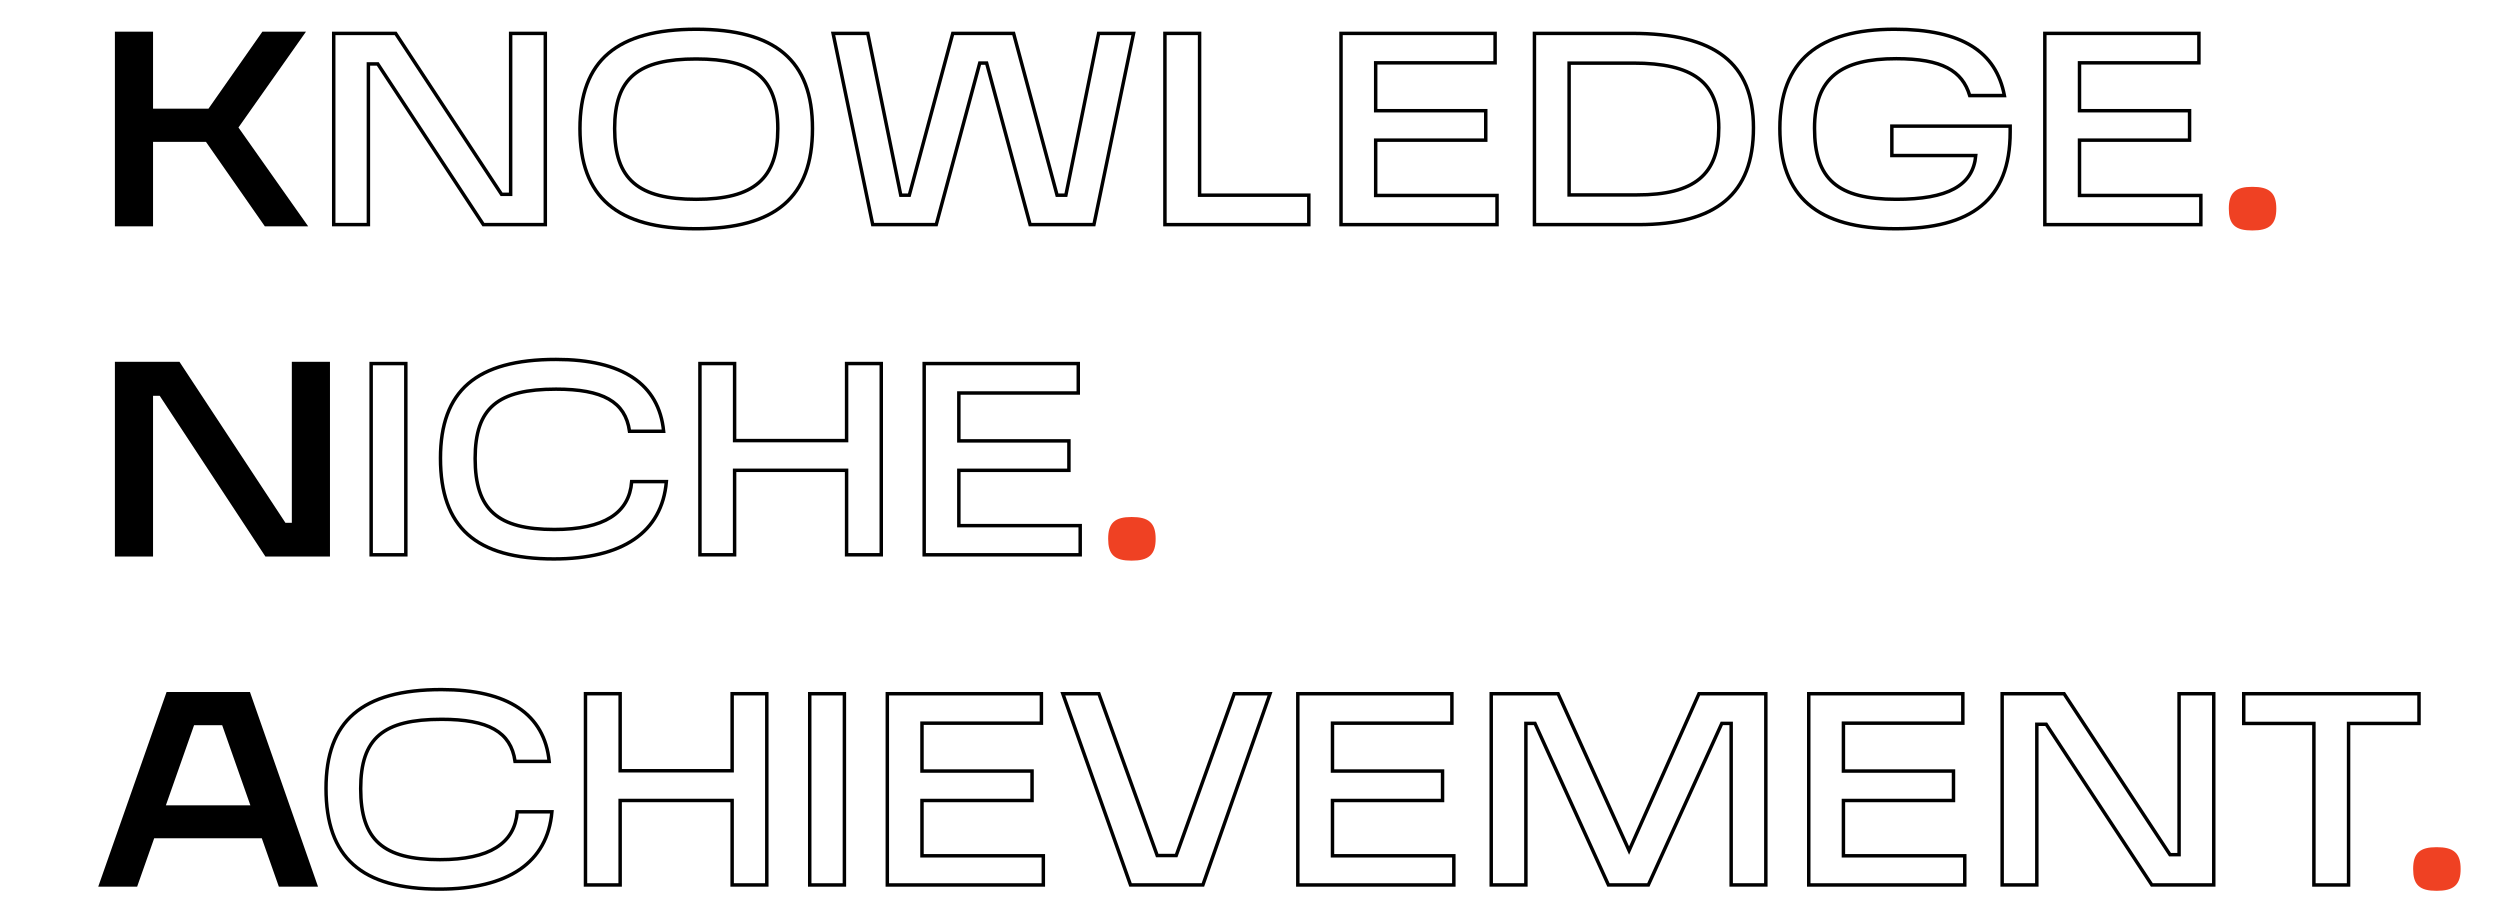 <?xml version="1.0" encoding="UTF-8" standalone="no"?>
<!DOCTYPE svg PUBLIC "-//W3C//DTD SVG 1.1//EN" "http://www.w3.org/Graphics/SVG/1.1/DTD/svg11.dtd">
<svg width="100%" height="100%" viewBox="0 0 1500 550" version="1.1" xmlns="http://www.w3.org/2000/svg" xmlns:xlink="http://www.w3.org/1999/xlink" xml:space="preserve" xmlns:serif="http://www.serif.com/" style="fill-rule:evenodd;clip-rule:evenodd;stroke-miterlimit:10;">
    <g transform="matrix(4.167,0,0,4.167,159.463,20.032)">
        <path d="M0,27.536L5.626,27.536L-4.239,13.55L5.31,0L-0.356,0L-8.122,11.094L-16.481,11.094L-16.481,0L-21.474,0L-21.474,27.536L-16.481,27.536L-16.481,15.373L-8.479,15.373L0,27.536Z" style="fill-rule:nonzero;stroke:black;stroke-width:0.5px;"/>
    </g>
    <g transform="matrix(4.167,0,0,4.167,306.387,134.765)">
        <path d="M0,-27.536L0,-4.358L-1.308,-4.358L-16.562,-27.536L-25.476,-27.536L-25.476,0L-20.483,0L-20.483,-23.139L-19.137,-23.139L-3.923,0L4.992,0L4.992,-27.536L0,-27.536Z" style="fill:none;fill-rule:nonzero;stroke:black;stroke-width:0.5px;"/>
    </g>
    <g transform="matrix(4.167,0,0,4.167,417.654,17.552)">
        <path d="M0,28.726C11.41,28.726 16.759,24.208 16.759,14.304C16.759,4.478 11.41,0 0,0C-11.371,0 -16.721,4.478 -16.721,14.304C-16.721,24.208 -11.371,28.726 0,28.726ZM0,24.486C-8.281,24.486 -11.729,21.633 -11.729,14.304C-11.729,6.974 -8.281,4.28 0,4.28C8.28,4.28 11.767,6.974 11.767,14.304C11.767,21.515 8.359,24.486 0,24.486Z" style="fill:none;fill-rule:nonzero;stroke:black;stroke-width:0.5px;"/>
    </g>
    <g transform="matrix(4.167,0,0,4.167,659.17,134.765)">
        <path d="M0,-27.536L-4.715,-4.239L-5.982,-4.239L-12.243,-27.536L-20.999,-27.536L-27.259,-4.239L-28.487,-4.239L-33.241,-27.536L-38.233,-27.536L-32.528,0L-23.376,0L-17.116,-23.257L-16.126,-23.257L-9.865,0L-0.674,0L5.031,-27.536L0,-27.536Z" style="fill:none;fill-rule:nonzero;stroke:black;stroke-width:0.5px;"/>
    </g>
    <g transform="matrix(4.167,0,0,4.167,698.953,20.032)">
        <path d="M0,27.536L20.721,27.536L20.721,23.297L4.992,23.297L4.992,0L0,0L0,27.536Z" style="fill:none;fill-rule:nonzero;stroke:black;stroke-width:0.5px;"/>
    </g>
    <g transform="matrix(4.167,0,0,4.167,804.609,20.032)">
        <path d="M0,27.536L22.465,27.536L22.465,23.336L4.992,23.336L4.992,15.373L20.84,15.373L20.84,11.133L4.992,11.133L4.992,4.239L22.187,4.239L22.187,0L0,0L0,27.536Z" style="fill:none;fill-rule:nonzero;stroke:black;stroke-width:0.5px;"/>
    </g>
    <g transform="matrix(4.167,0,0,4.167,920.661,20.032)">
        <path d="M0,27.536L14.937,27.536C26.188,27.536 31.537,23.139 31.537,13.59C31.537,4.279 26.03,0 14.025,0L0,0L0,27.536ZM4.992,23.257L4.992,4.279L14.224,4.279C22.9,4.279 26.545,7.092 26.545,13.59C26.545,20.325 23.059,23.257 14.778,23.257L4.992,23.257Z" style="fill:none;fill-rule:nonzero;stroke:black;stroke-width:0.5px;"/>
    </g>
    <g transform="matrix(4.167,0,0,4.167,1135.11,79.134)">
        <path d="M0,-0.833L0,3.407L12.084,3.407C11.688,7.765 8.003,9.706 0.634,9.706C-7.806,9.706 -11.134,6.814 -11.134,-0.516C-11.134,-7.846 -7.251,-10.54 0.634,-10.54C7.251,-10.54 10.143,-8.796 11.213,-5.23L16.205,-5.23C15.016,-11.49 10.183,-14.779 0.396,-14.779C-10.539,-14.779 -16.126,-10.263 -16.126,-0.516C-16.126,9.39 -10.697,13.946 0.555,13.946C11.41,13.946 17.037,9.825 17.037,-0.001L17.037,-0.833L0,-0.833Z" style="fill:none;fill-rule:nonzero;stroke:black;stroke-width:0.5px;"/>
    </g>
    <g transform="matrix(4.167,0,0,4.167,1226.9,20.032)">
        <path d="M0,27.536L22.465,27.536L22.465,23.336L4.992,23.336L4.992,15.373L20.84,15.373L20.84,11.133L4.992,11.133L4.992,4.239L22.187,4.239L22.187,0L0,0L0,27.536Z" style="fill:none;fill-rule:nonzero;stroke:black;stroke-width:0.5px;"/>
    </g>
    <g transform="matrix(4.167,0,0,4.167,1351.37,113.139)">
        <path d="M0,5.785C2.337,5.785 3.209,5.032 3.209,2.892C3.209,0.753 2.337,0 0,0C-2.298,0 -3.13,0.753 -3.13,2.892C-3.13,5.032 -2.338,5.785 0,5.785Z" style="fill:rgb(239,65,35);fill-rule:nonzero;stroke:rgb(239,65,35);stroke-width:0.5px;"/>
    </g>
    <g transform="matrix(4.167,0,0,4.167,176.138,332.869)">
        <path d="M0,-27.536L0,-4.358L-1.308,-4.358L-16.562,-27.536L-25.476,-27.536L-25.476,0L-20.483,0L-20.483,-23.139L-19.137,-23.139L-3.923,0L4.992,0L4.992,-27.536L0,-27.536Z" style="fill-rule:nonzero;stroke:black;stroke-width:0.5px;"/>
    </g>
    <g transform="matrix(4.167,0,0,4.167,222.692,218.136)">
        <rect x="0" y="0" width="4.992" height="27.536" style="fill:none;stroke:black;stroke-width:0.5px;"/>
    </g>
    <g transform="matrix(4.167,0,0,4.167,332.307,215.656)">
        <path d="M0,28.726C9.865,28.726 15.57,24.922 16.204,17.592L11.212,17.592C10.855,22.149 7.211,24.486 0.079,24.486C-8.083,24.486 -11.332,21.673 -11.332,14.264C-11.332,6.974 -8.083,4.28 0.316,4.28C7.013,4.28 10.301,6.063 10.896,10.341L15.809,10.341C15.135,3.567 9.905,0 0.316,0C-11.213,0 -16.324,4.557 -16.324,14.224C-16.324,24.169 -11.252,28.726 0,28.726Z" style="fill:none;fill-rule:nonzero;stroke:black;stroke-width:0.5px;"/>
    </g>
    <g transform="matrix(4.167,0,0,4.167,507.954,332.869)">
        <path d="M0,-27.536L0,-16.442L-16.125,-16.442L-16.125,-27.536L-21.117,-27.536L-21.117,0L-16.125,0L-16.125,-12.163L0,-12.163L0,0L4.992,0L4.992,-27.536L0,-27.536Z" style="fill:none;fill-rule:nonzero;stroke:black;stroke-width:0.5px;"/>
    </g>
    <g transform="matrix(4.167,0,0,4.167,554.507,218.136)">
        <path d="M0,27.536L22.465,27.536L22.465,23.336L4.992,23.336L4.992,15.373L20.84,15.373L20.84,11.133L4.992,11.133L4.992,4.239L22.187,4.239L22.187,0L0,0L0,27.536Z" style="fill:none;fill-rule:nonzero;stroke:black;stroke-width:0.5px;"/>
    </g>
    <g transform="matrix(4.167,0,0,4.167,678.978,311.243)">
        <path d="M0,5.785C2.337,5.785 3.209,5.032 3.209,2.892C3.209,0.753 2.337,0 0,0C-2.298,0 -3.13,0.753 -3.13,2.892C-3.13,5.032 -2.338,5.785 0,5.785Z" style="fill:rgb(239,65,35);fill-rule:nonzero;stroke:rgb(239,65,35);stroke-width:0.5px;"/>
    </g>
    <g transform="matrix(4.167,0,0,4.167,168.049,416.236)">
        <path d="M0,27.536L5.111,27.536L-4.517,0L-16.165,0L-25.833,27.536L-20.761,27.536L-18.305,20.562L-2.456,20.562L0,27.536ZM-16.799,16.323L-12.56,4.279L-8.162,4.279L-3.923,16.323L-16.799,16.323Z" style="fill-rule:nonzero;stroke:black;stroke-width:0.5px;"/>
    </g>
    <g transform="matrix(4.167,0,0,4.167,263.634,413.756)">
        <path d="M0,28.726C9.865,28.726 15.57,24.922 16.204,17.592L11.212,17.592C10.855,22.149 7.211,24.486 0.079,24.486C-8.083,24.486 -11.332,21.673 -11.332,14.264C-11.332,6.974 -8.083,4.28 0.316,4.28C7.013,4.28 10.301,6.063 10.896,10.341L15.809,10.341C15.135,3.567 9.905,0 0.316,0C-11.213,0 -16.324,4.557 -16.324,14.224C-16.324,24.169 -11.252,28.726 0,28.726Z" style="fill:none;fill-rule:nonzero;stroke:black;stroke-width:0.5px;"/>
    </g>
    <g transform="matrix(4.167,0,0,4.167,439.281,530.969)">
        <path d="M0,-27.536L0,-16.442L-16.125,-16.442L-16.125,-27.536L-21.117,-27.536L-21.117,0L-16.125,0L-16.125,-12.163L0,-12.163L0,0L4.992,0L4.992,-27.536L0,-27.536Z" style="fill:none;fill-rule:nonzero;stroke:black;stroke-width:0.5px;"/>
    </g>
    <g transform="matrix(4.167,0,0,4.167,485.835,416.236)">
        <rect x="0" y="0" width="4.992" height="27.536" style="fill:none;stroke:black;stroke-width:0.5px;"/>
    </g>
    <g transform="matrix(4.167,0,0,4.167,532.388,416.236)">
        <path d="M0,27.536L22.465,27.536L22.465,23.336L4.992,23.336L4.992,15.373L20.84,15.373L20.84,11.133L4.992,11.133L4.992,4.239L22.187,4.239L22.187,0L0,0L0,27.536Z" style="fill:none;fill-rule:nonzero;stroke:black;stroke-width:0.5px;"/>
    </g>
    <g transform="matrix(4.167,0,0,4.167,740.555,530.969)">
        <path d="M0,-27.536L-8.359,-4.239L-11.094,-4.239L-19.493,-27.536L-24.684,-27.536L-14.937,0L-4.517,0L5.151,-27.536L0,-27.536Z" style="fill:none;fill-rule:nonzero;stroke:black;stroke-width:0.5px;"/>
    </g>
    <g transform="matrix(4.167,0,0,4.167,778.689,416.236)">
        <path d="M0,27.536L22.465,27.536L22.465,23.336L4.992,23.336L4.992,15.373L20.84,15.373L20.84,11.133L4.992,11.133L4.992,4.239L22.187,4.239L22.187,0L0,0L0,27.536Z" style="fill:none;fill-rule:nonzero;stroke:black;stroke-width:0.5px;"/>
    </g>
    <g transform="matrix(4.167,0,0,4.167,1059.5,530.969)">
        <path d="M0,-27.536L-9.628,-27.536L-19.691,-4.952L-29.914,-27.536L-39.541,-27.536L-39.541,0L-34.549,0L-34.549,-23.257L-33.242,-23.257L-22.663,0L-16.918,0L-6.34,-23.257L-4.992,-23.257L-4.992,0L0,0L0,-27.536Z" style="fill:none;fill-rule:nonzero;stroke:black;stroke-width:0.5px;"/>
    </g>
    <g transform="matrix(4.167,0,0,4.167,1085.25,416.236)">
        <path d="M0,27.536L22.465,27.536L22.465,23.336L4.992,23.336L4.992,15.373L20.84,15.373L20.84,11.133L4.992,11.133L4.992,4.239L22.187,4.239L22.187,0L0,0L0,27.536Z" style="fill:none;fill-rule:nonzero;stroke:black;stroke-width:0.5px;"/>
    </g>
    <g transform="matrix(4.167,0,0,4.167,1307.45,530.969)">
        <path d="M0,-27.536L0,-4.358L-1.308,-4.358L-16.562,-27.536L-25.476,-27.536L-25.476,0L-20.483,0L-20.483,-23.139L-19.137,-23.139L-3.923,0L4.992,0L4.992,-27.536L0,-27.536Z" style="fill:none;fill-rule:nonzero;stroke:black;stroke-width:0.5px;"/>
    </g>
    <g transform="matrix(4.167,0,0,4.167,1388.34,416.236)">
        <path d="M0,27.536L4.992,27.536L4.992,4.279L15.135,4.279L15.135,0L-10.104,0L-10.104,4.279L0,4.279L0,27.536Z" style="fill:none;fill-rule:nonzero;stroke:black;stroke-width:0.5px;"/>
    </g>
    <g transform="matrix(4.167,0,0,4.167,1461.97,509.343)">
        <path d="M0,5.785C2.337,5.785 3.209,5.032 3.209,2.892C3.209,0.753 2.337,0 0,0C-2.298,0 -3.13,0.753 -3.13,2.892C-3.13,5.032 -2.338,5.785 0,5.785Z" style="fill:rgb(239,65,35);fill-rule:nonzero;stroke:rgb(239,65,35);stroke-width:0.5px;"/>
    </g>
</svg>
